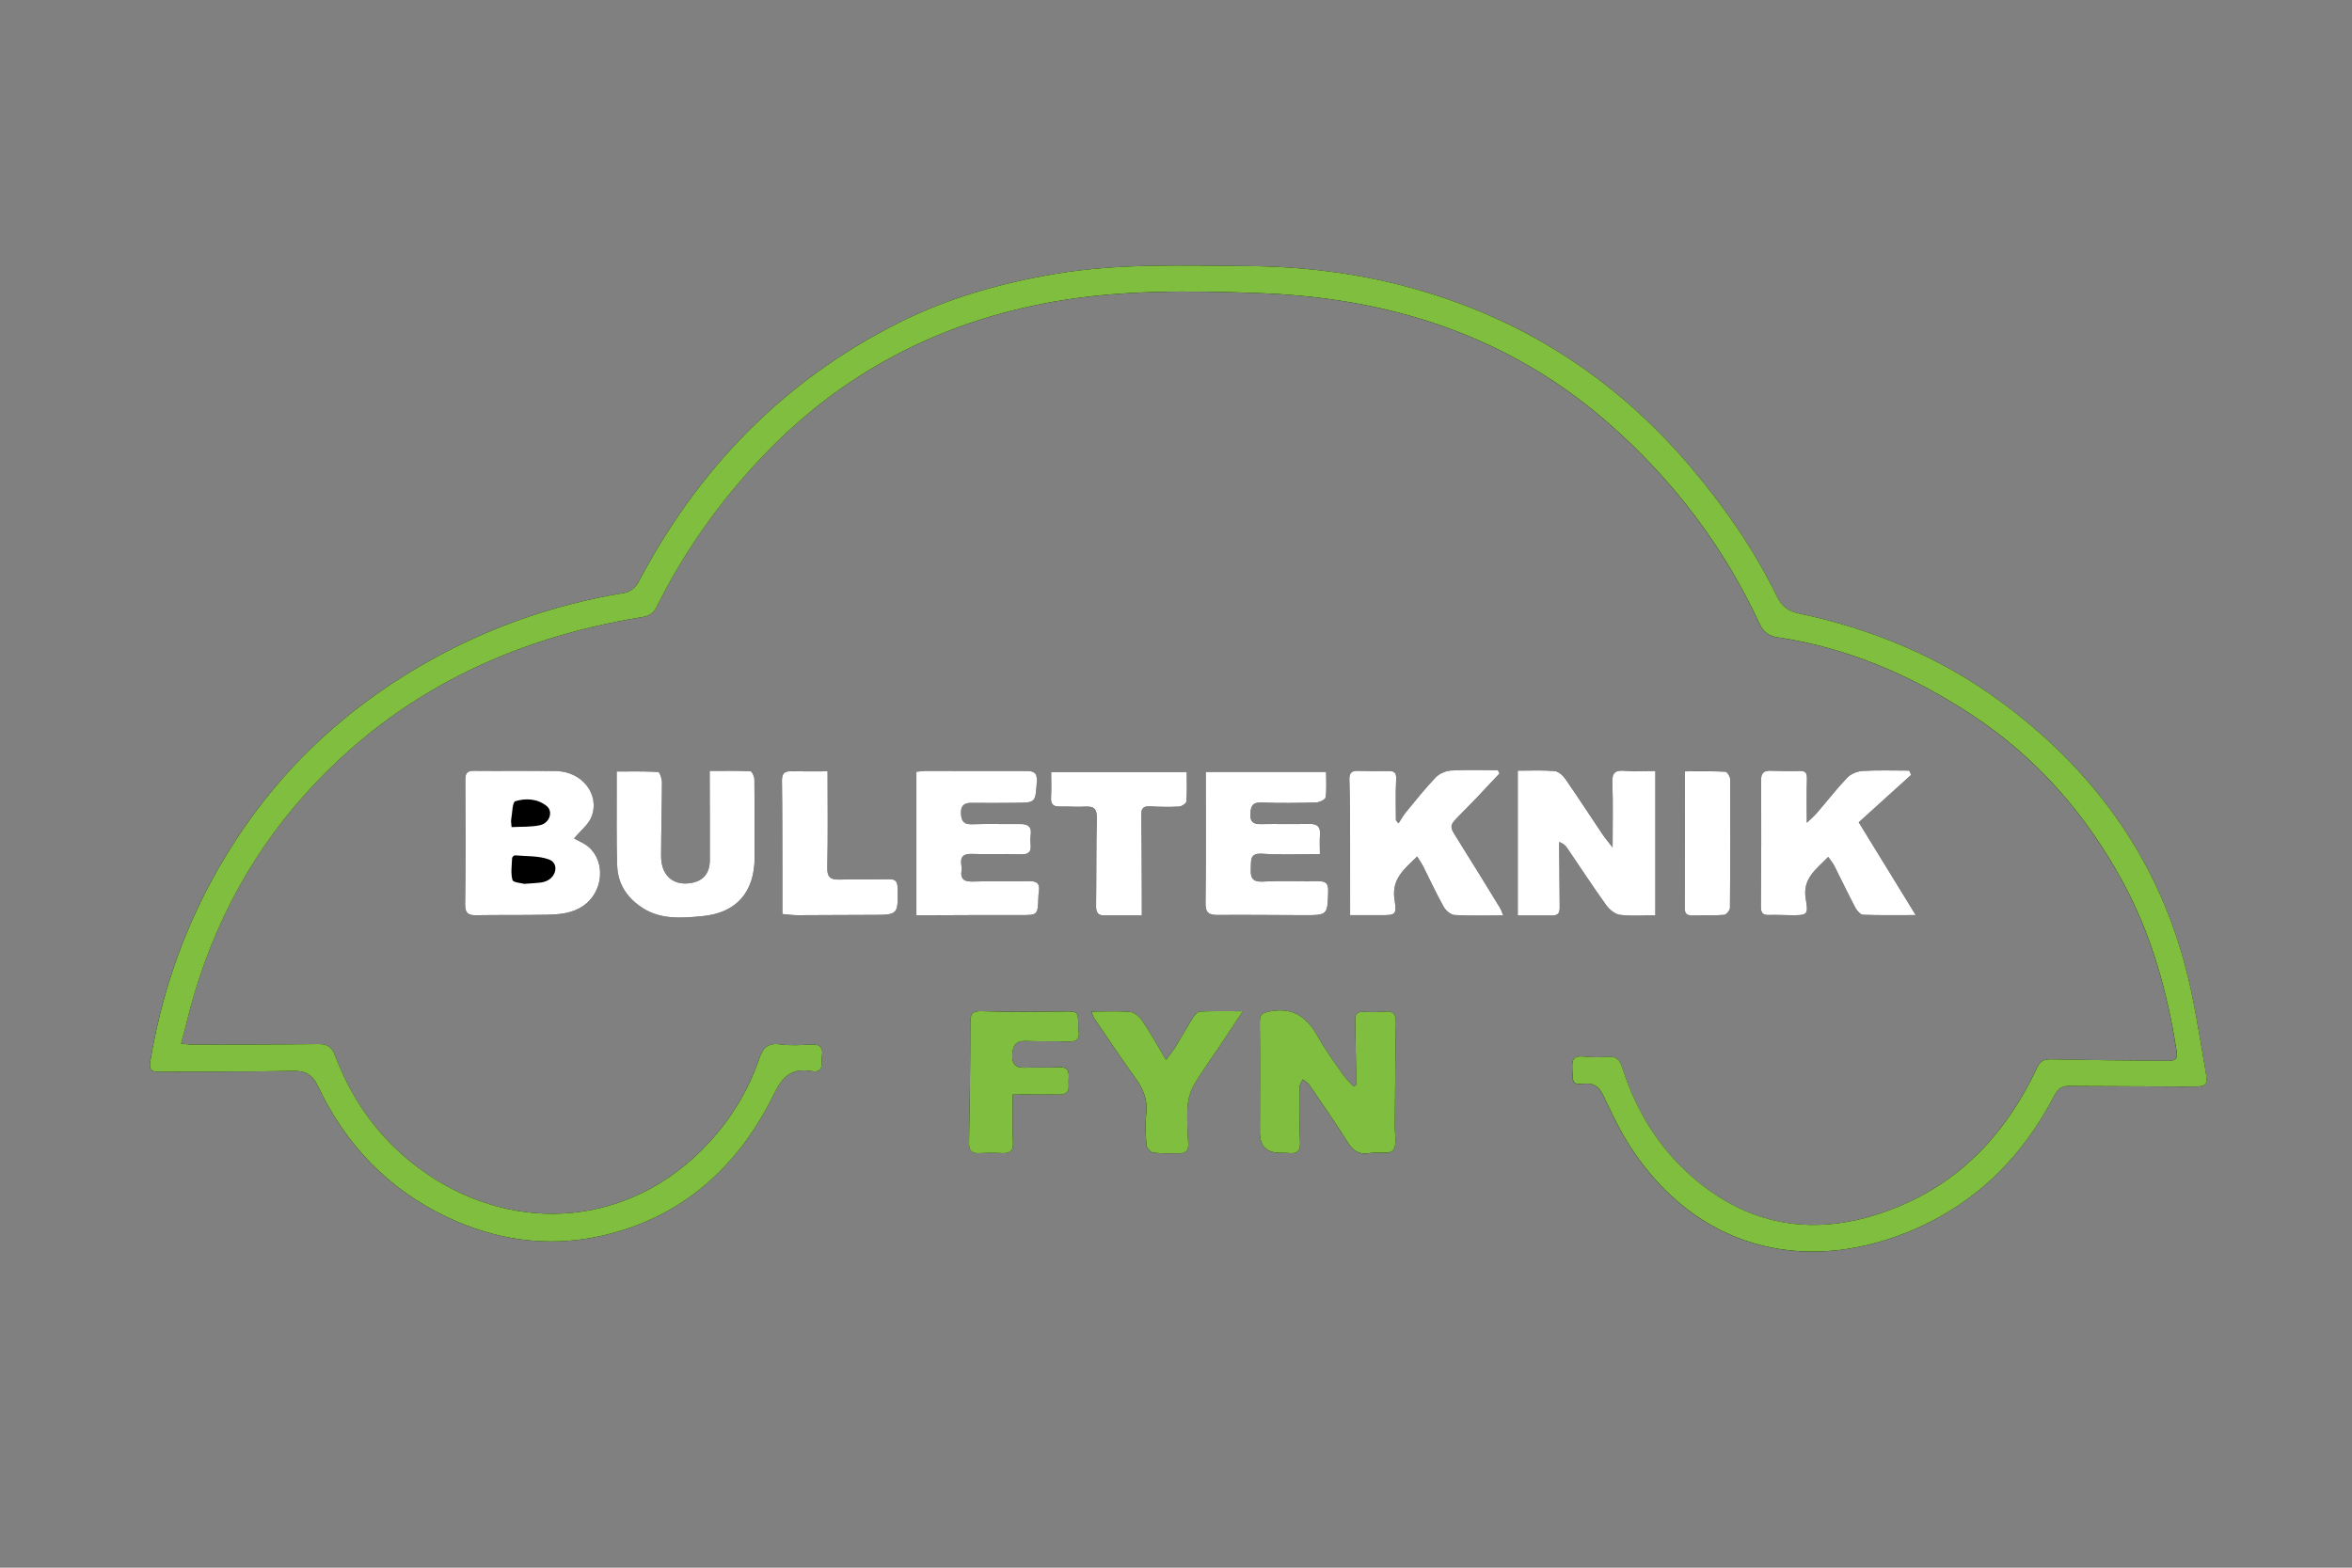 <?xml version="1.0" encoding="UTF-8"?>
<svg id="Layer_1" data-name="Layer 1" xmlns="http://www.w3.org/2000/svg" viewBox="0 0 1200 800">
  <rect x="0" y="0" width="1200" height="800" fill="#808080" stroke="none"/>
  <defs>
    <style>
      .cls-1 {
        fill: #fff;
      }

      .cls-2 {
        fill: #80be40;
      }

      .cls-3 {
        fill: #161616;
        opacity: 0;
      }
    </style>
  </defs>
  <g>
    <path d="m706.58,516.2c-3.61.33-7.27.29-10.9.15-3.04-.12-4.33,1.07-4.26,4.09.2,8.86.33,17.72.46,26.58.03,2.24,0,4.49,0,6.73-.43.22-.87.44-1.3.67-1.85-2.05-3.94-3.93-5.5-6.17-4.25-6.1-8.72-12.12-12.31-18.6-5.46-9.84-12.24-15.83-24.59-13.55-4.12.76-5.5,1.36-5.45,5.64.2,18.68.06,37.37.04,56.06q-.01,10.44,10.18,10.52c1.64.01,3.28-.03,4.91.14,4.36.45,5.62-1.45,5.43-5.7-.4-9.24-.37-18.49-.32-27.74,0-1.4,1.07-2.79,1.64-4.18,1.17.95,2.65,1.69,3.46,2.88,6.65,9.73,13.39,19.42,19.65,29.41,2.81,4.47,6.04,6.24,11.24,5.32,4.01-.71,10.04.78,11.76-1.4,2.14-2.71.86-8.18.91-12.46.2-17.59.23-35.19.57-52.78.08-4.28-1.28-5.99-5.63-5.59Z"/>
    <path d="m621.32,466.91c14.54-.12,29.09.07,43.63.1,12.53.02,12.35,0,12.7-12.27.12-4-1.34-5.11-4.95-5.07-9.45.11-18.92-.31-28.35.2-5.61.3-6.42-2.21-6.17-6.76.22-4.02-.78-7.91,5.92-7.45,9.54.66,19.15.17,29.31.17,0-3.87-.19-6.78.04-9.65.34-4.2-1.25-5.89-5.58-5.76-8.17.23-16.36-.05-24.54.12-3.94.08-5.63-1.23-5.38-5.36.23-3.88,1.15-5.86,5.75-5.67,9.26.39,18.54.24,27.81-.02,1.71-.05,4.68-1.51,4.84-2.63.58-4.2.23-8.53.23-12.95h-61.39c0,22.67.17,44.78-.13,66.89-.07,5.04,1.75,6.15,6.26,6.11Z"/>
    <path d="m559.59,417.4c-.36,14.87-.18,29.75-.37,44.62-.04,2.99.44,5.09,3.9,5.11,6.33.04,12.65.01,19.44.01,0-2.82,0-4.6,0-6.39-.08-14.87-.04-29.75-.32-44.62-.07-3.64,1.04-4.84,4.61-4.63,4.9.28,9.83.37,14.72.11,1.34-.07,3.63-1.62,3.71-2.62.39-4.96.18-9.97.18-15.01h-69.17c0,4.76.18,8.89-.06,13.01-.19,3.31,1.02,4.66,4.33,4.59,4.36-.09,8.74.3,13.09.05,4.38-.25,6.05,1.08,5.94,5.78Z"/>
    <path d="m550.15,522.52c-.06-6.36-.42-6.43-6.93-6.36-14,.16-28.02.36-42.01-.16-5.09-.19-6.14,1.23-6.14,5.91-.01,20.49-.28,40.99-.66,61.48-.07,3.9,1.36,5.24,5.06,5.07,3.81-.17,7.65-.27,11.45-.03,4.32.28,6.2-.93,5.93-5.75-.44-7.75-.12-15.54-.12-24.17,8.36,0,15.96-.11,23.56.05,3.49.07,5.13-1.21,4.95-4.72-.07-1.45-.05-2.91.03-4.35.21-3.72-1.32-5.16-5.2-4.91-5.62.35-11.28.01-16.91.24-4.78.19-6.89-1.41-6.68-6.59.21-5.11,2.05-7.23,7.23-7.01,7.08.3,14.19.04,21.28.3,4.31.16,6.15-1.37,5.29-5.74-.21-1.06-.13-2.17-.14-3.26Z"/>
    <path d="m453.4,448.65c-8.36.2-16.73-.03-25.09.2-4.54.13-6.35-1.09-6.23-6.15.37-16.09.14-32.2.14-49.1-6.2,0-12.47.08-18.74-.03-3.54-.06-4.6,1.44-4.55,4.93.22,15.05.17,30.1.21,45.15.02,7.4,0,14.81,0,22.76,2.76.23,5.24.63,7.72.62,12.54,0,25.09-.17,37.63-.16,13.83.01,13.73.07,13.43-13.91-.07-3.37-1.26-4.4-4.53-4.32Z"/>
    <path d="m520.02,466.97c9.41.05,9.4.17,9.73-8.89.04-1.09.13-2.18.29-3.25.55-3.73-.9-5.25-4.8-5.17-9.46.19-18.93-.16-28.38.19-4.54.16-7.08-.71-6.29-5.82.14-.88,0-1.82-.13-2.71-.65-4.38,1.33-5.71,5.56-5.56,8.36.28,16.74.06,25.11.23,3.51.07,5.06-1.23,4.71-4.79-.16-1.62-.23-3.3.01-4.89.67-4.34-1.32-5.86-5.43-5.81-8.19.11-16.38-.16-24.56.12-4.16.14-5.39-1.6-5.55-5.38-.16-3.98,1.38-5.6,5.37-5.53,7.46.13,14.92.03,22.38-.02,10.42-.07,10.17-.11,10.93-10.66.33-4.56-1.34-5.62-5.44-5.6-16.92.09-33.85-.03-50.77-.03-1.73,0-3.46.28-5.24.44v73.22c4.12,0,7.56,0,10.99,0,13.83-.04,27.66-.16,41.49-.09Z"/>
    <path d="m612.51,516.16c-1.27.05-2.86,1.54-3.65,2.78-3.1,4.89-5.88,9.99-8.91,14.93-1.34,2.19-2.99,4.18-5.03,6.98-4.41-7.34-8.02-13.81-12.13-19.94-1.35-2.02-3.9-4.3-6.09-4.5-6.4-.6-12.9-.21-19.85-.21.53,1.29.85,2.68,1.6,3.78,6.93,10.19,13.8,20.42,20.97,30.44,3.73,5.21,6.05,10.48,5.41,17.11-.54,5.57-.36,11.24.05,16.83.1,1.42,2.14,3.67,3.51,3.85,4.28.56,8.68.3,13.03.38,3.34.06,5-1.24,4.81-4.87-.33-6.33-.77-12.7-.35-19,.25-3.77,1.39-7.82,3.29-11.08,4.11-7.03,8.97-13.62,13.5-20.4,3.57-5.34,7.1-10.71,11.41-17.21-7.98,0-14.79-.15-21.58.13Z"/>
    <path d="m314.91,441.93c.34,9.32,5.2,16.45,13.03,21.46,9.38,6,19.98,5.1,30.19,4.15,17.76-1.65,26.91-12.39,26.9-30.1,0-13.25.05-26.49-.12-39.74-.02-1.45-1.22-4.1-1.98-4.13-6.83-.32-13.68-.19-20.83-.19,0,2.29,0,3.53,0,4.77.03,13.61.12,27.22.07,40.83-.03,7.12-3.8,11.08-10.87,11.8-8.42.86-14-4.52-13.99-13.97.02-12.51.43-25.03.44-37.54,0-1.85-1.14-5.27-1.91-5.32-7.1-.41-14.23-.24-21.19-.24,0,4.02-.01,7.08,0,10.14.05,12.7-.2,25.41.26,38.09Z"/>
    <path d="m242.74,467.06c12-.2,24,0,36-.25,6.52-.13,12.99-.58,18.78-4.5,10.17-6.88,11.77-22.45,2.68-30.17-2.12-1.8-4.87-2.87-7.33-4.28,3.32-3.94,7.2-6.89,8.79-10.78,4.65-11.36-4.49-23.3-17.81-23.57-14-.29-28.01.03-42.02-.14-3.78-.05-4.47,1.48-4.45,4.88.13,21.03.18,42.07-.09,63.1-.06,4.36,1.21,5.79,5.44,5.72Z"/>
    <path d="m902.74,466.91c3.62-.13,7.26.09,10.89.12,8.4.06,9.12-.08,7.69-8.21-1.84-10.46,5.23-15.17,11.44-21.54,1.27,1.82,2.35,3.04,3.06,4.44,3.6,7.1,7,14.3,10.72,21.34.83,1.57,2.6,3.69,4.01,3.74,8.6.35,17.22.17,26.86.17-9.73-15.85-18.94-30.85-29.08-47.36,8.78-7.95,17.77-16.08,26.75-24.21-.33-.72-.66-1.44-.99-2.17-7.88,0-15.78-.29-23.64.16-2.73.15-6.06,1.44-7.91,3.37-5.52,5.75-10.4,12.09-15.61,18.14-1.41,1.63-3.1,3.02-5.1,4.95,0-8.09-.15-15.09.07-22.08.09-2.88-.29-4.48-3.68-4.37-4.9.16-9.82.05-14.72-.1-3.63-.11-5.05,1.11-5.02,5.07.17,21.38.12,42.76-.08,64.14-.03,3.46,1.08,4.52,4.34,4.4Z"/>
    <path d="m1125.13,545.69c-3.16-17.99-5.77-36.18-10.53-53.78-15.12-55.92-47.73-100.02-94.23-134.13-30.8-22.59-65.37-36.86-102.64-44.74-5.27-1.11-8.66-3.57-11.04-8.45-11.61-23.78-26.51-45.36-43.57-65.6-38.75-45.99-86.96-77.05-145.15-92.61-26.85-7.18-54.23-10.44-81.99-10.61-32.55-.2-65.13-1.46-97.47,3.98-27.96,4.71-54.99,12.37-80.32,25.14-58.78,29.64-102.29,74.6-132.69,132.6-1.21,2.3-4.32,4.63-6.86,5.05-37.74,6.23-73.07,18.92-105.98,38.38-35.11,20.76-64.64,47.58-87.85,81.04-25.1,36.21-40.95,76.26-48.17,119.72-.66,3.99.41,5.27,4.33,5.25,22.93-.16,45.87.04,68.79-.42,6.5-.13,9.77,2.17,12.49,7.89,14.09,29.69,35.64,52.27,65.54,66.55,25.13,12,51.77,15.76,78.69,9.79,41.24-9.14,70.12-35.08,88.33-72.36,4.64-9.49,9.26-13.48,19.47-11.75,6.56,1.11,4.49-4.59,5.06-7.83.63-3.61-.54-5.94-4.92-5.76-5.45.23-10.99.66-16.35-.08-6.17-.85-8.82,1.66-10.67,7.11-5.49,16.2-14.24,30.63-25.84,43.16-39.91,43.12-98.13,46.6-143.11,16.27-22.4-15.1-38.01-35.66-47.5-60.81-1.59-4.2-3.78-5.95-8.39-5.89-21.66.26-43.32.23-64.98.27-1.4,0-2.8-.28-5.23-.54,1.03-3.92,1.91-7.01,2.67-10.14,10.63-44.04,30.46-83.5,60.76-117.23,45.95-51.15,104.4-79.28,171.72-90.22,3.67-.6,5.85-1.97,7.48-5.24,13.9-28,31.81-53.19,53.28-75.96,40.68-43.15,90.58-69.25,148.74-79.67,34.94-6.26,70.31-5.74,105.62-4.47,26.97.98,53.56,4.74,79.53,12.35,37.05,10.86,70.14,29.05,99.02,54.49,32.57,28.68,58.37,62.63,76.6,102.11,1.89,4.1,4.82,6.06,9.11,6.7,36.09,5.36,68.69,19.58,98.94,39.45,32.89,21.61,58.05,50.35,76.84,84.69,14.99,27.4,23.21,57.01,27.91,87.71.69,4.54-2.47,4.26-5.07,4.24-19.64-.14-39.28-.33-58.92-.73-3.52-.07-5.66.69-7.25,4.11-16.63,35.62-42.17,61.96-80.18,74.56-35.5,11.77-68.03,5.8-96.17-19-16.94-14.93-28.48-33.82-35.31-55.38-1.31-4.15-3.21-6.03-7.71-5.6-3.78.36-7.66.26-11.45-.08-4.03-.37-6.55-.12-6.4,5.13.24,8.77.01,9.2,6.26,8.67,5.39-.46,7.7,2.11,9.83,6.54,4.32,8.97,8.56,18.09,14.01,26.37,33.13,50.31,86.23,64.46,139.87,43.32,33.88-13.35,58.92-37.41,75.76-69.73,1.64-3.14,3.34-5.33,7.32-5.29,20.56.18,41.13.12,61.69.28,9.16.07,9.79-.05,8.26-8.8Z"/>
    <path d="m826.58,466.84c5.84.74,11.84.23,17.99.23v-73.65c-5.39,0-10.63.31-15.81-.09-4.76-.37-6.31,1.06-6.13,5.99.4,10.78.12,21.59.12,33.07-1.92-2.5-3.78-4.68-5.37-7.04-6.28-9.32-12.38-18.77-18.79-27.99-1.23-1.77-3.52-3.77-5.45-3.93-6.25-.5-12.57-.19-18.76-.19v73.83c6.35,0,12.14-.04,17.93.01,3.06.03,3.49-1.79,3.46-4.28-.13-9.24-.17-18.49-.23-27.74-.01-1.81,0-3.63,0-5.44,2.2.86,3.21,1.86,4,3.01,6.63,9.74,13.07,19.62,19.94,29.19,1.63,2.27,4.54,4.67,7.11,5Z"/>
    <path d="m743.88,428.64c-4.51-7.16-4.64-7.08,1.08-12.9,2.67-2.72,5.38-5.41,8.01-8.17,4.06-4.26,8.07-8.58,12.1-12.87-.29-.55-.58-1.11-.87-1.66-7.96,0-15.94-.3-23.87.16-2.72.16-5.99,1.57-7.85,3.51-5.39,5.62-10.24,11.77-15.2,17.8-1.43,1.74-2.52,3.76-3.76,5.66-.44-.53-.89-1.06-1.33-1.59,0-6.78-.25-13.57.11-20.33.17-3.18-.18-4.85-3.78-4.78-5.27.1-10.55.05-15.82-.1-3.33-.1-4.34,1.27-4.25,4.57.29,10.15.31,20.31.36,30.46.05,12.47.01,24.95.01,38.6,5.05,0,10.07-.03,15.08,0,8.15.07,8.82-.01,7.58-7.96-1.63-10.45,5.01-15.58,11.55-21.96,1.34,2.21,2.38,3.68,3.18,5.26,3.43,6.79,6.6,13.72,10.31,20.35,1.07,1.91,3.57,4.14,5.54,4.25,8.05.48,16.15.2,24.9.2-.81-1.9-1.1-2.93-1.64-3.81-7.12-11.58-14.19-23.2-21.44-34.7Z"/>
    <path d="m863.27,467.11c5.44-.09,10.9.15,16.32-.26,1.15-.09,3.04-2.33,3.05-3.6.21-21.9.23-43.79.1-65.69,0-1.32-1.53-3.74-2.44-3.78-6.82-.32-13.66-.18-20.67-.18,0,24.02.05,46.81-.06,69.59-.01,2.87.92,3.95,3.7,3.9Z"/>
  </g>
  <path class="cls-2" d="m92.37,532.52c2.42.26,3.83.54,5.23.54,21.66-.04,43.32,0,64.98-.27,4.61-.06,6.81,1.69,8.39,5.89,9.5,25.15,25.1,45.71,47.5,60.81,44.98,30.33,103.2,26.85,143.11-16.27,11.6-12.53,20.34-26.96,25.84-43.16,1.85-5.45,4.5-7.96,10.67-7.11,5.35.74,10.9.31,16.35.08,4.38-.18,5.56,2.15,4.92,5.76-.57,3.24,1.5,8.93-5.06,7.83-10.21-1.72-14.83,2.26-19.47,11.75-18.22,37.28-47.1,63.21-88.33,72.36-26.92,5.97-53.56,2.21-78.69-9.79-29.9-14.28-51.45-36.86-65.54-66.55-2.71-5.72-5.99-8.02-12.49-7.89-22.92.47-45.86.27-68.79.42-3.92.03-5-1.26-4.33-5.25,7.22-43.46,23.07-83.5,48.17-119.72,23.2-33.47,52.74-60.29,87.85-81.04,32.92-19.46,68.24-32.15,105.98-38.38,2.54-.42,5.65-2.75,6.86-5.05,30.4-58.01,73.91-102.97,132.69-132.6,25.33-12.77,52.36-20.43,80.32-25.14,32.34-5.44,64.92-4.18,97.47-3.98,27.75.17,55.14,3.42,81.99,10.61,58.19,15.57,106.39,46.63,145.15,92.61,17.06,20.24,31.96,41.83,43.57,65.6,2.38,4.88,5.77,7.33,11.04,8.45,37.28,7.88,71.84,22.15,102.64,44.74,46.5,34.11,79.11,78.21,94.23,134.13,4.76,17.59,7.37,35.78,10.53,53.78,1.54,8.75.9,8.87-8.26,8.8-20.56-.16-41.13-.11-61.69-.28-3.99-.03-5.69,2.15-7.32,5.29-16.84,32.32-41.88,56.38-75.76,69.73-53.64,21.13-106.74,6.99-139.87-43.32-5.45-8.28-9.7-17.4-14.01-26.37-2.13-4.43-4.44-6.99-9.83-6.54-6.24.53-6.01.09-6.26-8.67-.15-5.25,2.38-5.5,6.4-5.13,3.79.35,7.67.45,11.45.08,4.5-.43,6.4,1.45,7.71,5.6,6.82,21.56,18.36,40.45,35.31,55.38,28.14,24.8,60.68,30.77,96.17,19,38.01-12.6,63.55-38.94,80.18-74.56,1.6-3.42,3.73-4.18,7.25-4.11,19.64.39,39.28.59,58.92.73,2.6.02,5.77.3,5.07-4.24-4.7-30.7-12.92-60.31-27.91-87.71-18.79-34.34-43.95-63.09-76.84-84.69-30.25-19.87-62.84-34.08-98.94-39.45-4.3-.64-7.22-2.6-9.11-6.7-18.23-39.47-44.03-73.42-76.6-102.11-28.88-25.43-61.97-43.62-99.02-54.49-25.97-7.61-52.56-11.38-79.53-12.35-35.31-1.28-70.68-1.79-105.62,4.47-58.17,10.41-108.06,36.51-148.74,79.67-21.47,22.77-39.37,47.96-53.28,75.96-1.63,3.28-3.81,4.65-7.48,5.25-67.32,10.94-125.77,39.07-171.72,90.22-30.3,33.73-50.13,73.19-60.76,117.23-.76,3.13-1.64,6.23-2.67,10.14Z"/>
  <path class="cls-1" d="m822.75,432.4c0-11.49.27-22.29-.12-33.07-.18-4.93,1.36-6.36,6.13-5.99,5.19.4,10.43.09,15.81.09v73.65c-6.14,0-12.15.51-17.99-.23-2.58-.33-5.48-2.73-7.11-5-6.87-9.57-13.31-19.45-19.94-29.19-.79-1.15-1.8-2.15-4-3.01,0,1.81-.01,3.63,0,5.44.07,9.25.11,18.49.23,27.74.03,2.49-.4,4.31-3.46,4.28-5.79-.05-11.58-.01-17.93-.01v-73.83c6.19,0,12.51-.31,18.76.19,1.94.15,4.22,2.16,5.45,3.93,6.42,9.23,12.51,18.67,18.79,27.99,1.59,2.36,3.45,4.54,5.37,7.04Z"/>
  <path class="cls-1" d="m292.88,427.85c2.46,1.41,5.21,2.48,7.33,4.28,9.09,7.73,7.48,23.29-2.68,30.17-5.79,3.92-12.26,4.37-18.78,4.5-12,.25-24,.06-36,.25-4.22.07-5.49-1.36-5.44-5.72.28-21.03.22-42.07.09-63.1-.02-3.4.67-4.92,4.45-4.88,14,.17,28.02-.14,42.02.14,13.32.27,22.46,12.21,17.81,23.57-1.59,3.88-5.48,6.83-8.79,10.78Zm-25.49,23.19c3.64-.27,6-.38,8.34-.64,1.07-.12,2.16-.42,3.14-.85,5.18-2.28,6.28-9.06,1.27-10.94-5.33-1.99-11.57-1.59-17.43-2.12-.45-.04-1.41.88-1.43,1.38-.15,3.76-.78,7.71.19,11.2.37,1.31,4.58,1.56,5.92,1.96Zm-6.38-28.96c4.99-.28,9.88.03,14.49-.98,5.04-1.11,6.82-7.08,3.4-9.8-4.8-3.82-10.7-4.02-15.98-2.44-1.54.46-1.53,6.18-2.13,9.51-.15.84.09,1.74.22,3.71Z"/>
  <path class="cls-1" d="m765.07,394.69c-4.03,4.29-8.04,8.61-12.1,12.87-2.63,2.76-5.33,5.45-8.01,8.17-5.73,5.83-5.6,5.75-1.08,12.9,7.25,11.5,14.32,23.11,21.44,34.7.54.88.83,1.91,1.64,3.81-8.74,0-16.84.28-24.89-.2-1.96-.12-4.47-2.34-5.54-4.25-3.71-6.63-6.88-13.56-10.31-20.35-.8-1.59-1.83-3.05-3.18-5.26-6.55,6.37-13.19,11.51-11.55,21.96,1.24,7.94.58,8.02-7.58,7.96-5.02-.04-10.03,0-15.08,0,0-13.65.04-26.12-.01-38.6-.04-10.15-.07-20.31-.36-30.46-.09-3.29.91-4.66,4.25-4.57,5.27.15,10.55.2,15.82.1,3.6-.07,3.95,1.6,3.78,4.78-.36,6.76-.11,13.55-.11,20.33.44.53.89,1.06,1.33,1.59,1.25-1.89,2.33-3.92,3.76-5.66,4.96-6.03,9.81-12.17,15.2-17.8,1.86-1.94,5.14-3.35,7.85-3.51,7.93-.46,15.91-.16,23.87-.16.29.55.58,1.11.87,1.66Z"/>
  <path class="cls-1" d="m975.08,395.41c-8.98,8.13-17.96,16.26-26.75,24.21,10.14,16.51,19.35,31.51,29.08,47.36-9.64,0-18.26.17-26.86-.17-1.41-.06-3.18-2.17-4.01-3.74-3.72-7.04-7.12-14.24-10.72-21.34-.71-1.4-1.78-2.61-3.06-4.44-6.21,6.37-13.28,11.08-11.44,21.54,1.43,8.13.71,8.27-7.69,8.21-3.63-.03-7.27-.25-10.89-.12-3.26.12-4.37-.94-4.34-4.4.2-21.38.25-42.76.08-64.14-.03-3.95,1.39-5.18,5.02-5.07,4.9.15,9.82.25,14.72.1,3.39-.11,3.77,1.49,3.68,4.37-.22,6.99-.07,14-.07,22.08,2-1.92,3.69-3.31,5.1-4.95,5.21-6.04,10.09-12.39,15.61-18.14,1.85-1.92,5.18-3.21,7.91-3.37,7.86-.44,15.76-.16,23.64-.16.33.72.66,1.44.99,2.17Z"/>
  <path class="cls-2" d="m691.88,553.75c0-2.24.03-4.49,0-6.73-.14-8.86-.26-17.72-.46-26.58-.07-3.02,1.23-4.21,4.26-4.09,3.63.14,7.29.18,10.9-.15,4.36-.39,5.72,1.32,5.63,5.59-.34,17.59-.37,35.19-.57,52.78-.05,4.28,1.23,9.75-.91,12.46-1.72,2.17-7.75.69-11.76,1.4-5.21.92-8.44-.85-11.24-5.32-6.26-9.98-13-19.67-19.65-29.41-.81-1.19-2.29-1.93-3.46-2.88-.57,1.39-1.64,2.78-1.64,4.18-.05,9.25-.08,18.51.32,27.74.18,4.25-1.08,6.16-5.43,5.7-1.62-.17-3.27-.13-4.91-.14q-10.2-.08-10.18-10.52c.02-18.69.16-37.37-.04-56.06-.05-4.28,1.33-4.88,5.45-5.64,12.35-2.28,19.13,3.71,24.59,13.55,3.6,6.48,8.06,12.5,12.31,18.6,1.57,2.24,3.65,4.13,5.5,6.17.43-.22.87-.44,1.3-.67Z"/>
  <path class="cls-1" d="m467.54,467.06v-73.22c1.78-.16,3.51-.44,5.24-.44,16.92,0,33.85.12,50.77.03,4.1-.02,5.77,1.04,5.44,5.6-.76,10.56-.51,10.59-10.93,10.66-7.46.05-14.92.15-22.38.02-3.99-.07-5.54,1.55-5.37,5.53.16,3.78,1.39,5.52,5.55,5.38,8.18-.28,16.38-.02,24.56-.12,4.11-.05,6.1,1.47,5.43,5.81-.25,1.6-.17,3.27-.01,4.89.35,3.55-1.2,4.86-4.71,4.79-8.37-.17-16.75.05-25.11-.23-4.23-.14-6.22,1.19-5.56,5.56.13.89.27,1.84.13,2.71-.79,5.11,1.74,5.98,6.29,5.82,9.45-.34,18.92,0,28.38-.19,3.89-.08,5.35,1.44,4.8,5.17-.16,1.07-.25,2.17-.29,3.25-.33,9.06-.32,8.94-9.73,8.89-13.83-.07-27.66.05-41.49.09-3.43,0-6.87,0-10.99,0Z"/>
  <path class="cls-1" d="m673.41,435.84c-10.15,0-19.77.49-29.31-.17-6.7-.46-5.7,3.43-5.92,7.45-.25,4.54.56,7.06,6.17,6.76,9.43-.51,18.9-.09,28.35-.2,3.62-.04,5.07,1.07,4.95,5.07-.36,12.26-.17,12.29-12.7,12.27-14.54-.03-29.09-.22-43.63-.1-4.51.04-6.32-1.06-6.26-6.11.3-22.11.13-44.22.13-66.89h61.39c0,4.42.35,8.75-.23,12.95-.15,1.12-3.12,2.58-4.84,2.63-9.27.26-18.55.41-27.81.02-4.6-.2-5.52,1.79-5.75,5.67-.25,4.13,1.44,5.45,5.38,5.36,8.18-.17,16.37.11,24.54-.12,4.34-.12,5.93,1.56,5.58,5.76-.23,2.88-.04,5.79-.04,9.65Z"/>
  <path class="cls-1" d="m362.09,393.38c7.15,0,14-.13,20.83.19.75.04,1.96,2.69,1.98,4.13.16,13.24.11,26.49.12,39.74,0,17.71-9.14,28.46-26.9,30.1-10.21.95-20.81,1.85-30.19-4.15-7.82-5.01-12.69-12.14-13.03-21.46-.46-12.68-.21-25.39-.26-38.09-.01-3.06,0-6.12,0-10.14,6.96,0,14.09-.17,21.19.24.77.04,1.91,3.47,1.91,5.32-.02,12.51-.43,25.03-.44,37.54-.01,9.45,5.56,14.82,13.99,13.97,7.07-.72,10.84-4.67,10.87-11.8.06-13.61-.04-27.22-.07-40.83,0-1.24,0-2.48,0-4.77Z"/>
  <path class="cls-1" d="m582.57,467.14c-6.79,0-13.12.03-19.44-.01-3.46-.02-3.94-2.12-3.9-5.11.19-14.87.01-29.75.37-44.62.11-4.7-1.56-6.03-5.94-5.78-4.35.25-8.73-.14-13.09-.05-3.31.07-4.52-1.29-4.33-4.59.24-4.11.06-8.25.06-13.01h69.17c0,5.04.21,10.05-.18,15.01-.08,1.01-2.37,2.55-3.71,2.62-4.89.26-9.82.17-14.72-.11-3.57-.2-4.68.99-4.61,4.63.28,14.87.25,29.75.32,44.62,0,1.78,0,3.57,0,6.39Z"/>
  <path class="cls-2" d="m516.72,558.52c0,8.62-.32,16.42.12,24.17.27,4.82-1.61,6.02-5.93,5.75-3.8-.24-7.64-.14-11.45.03-3.7.16-5.13-1.18-5.06-5.07.38-20.49.65-40.99.66-61.48,0-4.68,1.05-6.1,6.14-5.91,13.99.52,28,.32,42.01.16,6.51-.08,6.87,0,6.93,6.36.01,1.09-.07,2.2.14,3.26.85,4.37-.98,5.9-5.29,5.74-7.09-.26-14.19,0-21.28-.3-5.18-.22-7.02,1.9-7.23,7.01-.21,5.19,1.89,6.78,6.68,6.59,5.63-.22,11.29.12,16.91-.24,3.88-.24,5.41,1.2,5.2,4.91-.08,1.45-.11,2.91-.03,4.35.18,3.52-1.46,4.8-4.95,4.72-7.6-.16-15.2-.05-23.56-.05Z"/>
  <path class="cls-1" d="m422.23,393.6c0,16.9.23,33.01-.14,49.1-.12,5.05,1.69,6.28,6.23,6.15,8.36-.24,16.73,0,25.09-.2,3.27-.08,4.46.95,4.53,4.32.3,13.98.4,13.92-13.43,13.91-12.54-.01-25.09.16-37.63.16-2.48,0-4.96-.39-7.72-.62,0-7.95.01-15.36,0-22.76-.04-15.05,0-30.1-.21-45.15-.05-3.49,1.01-4.99,4.55-4.93,6.27.11,12.54.03,18.74.03Z"/>
  <path class="cls-2" d="m556.86,516.2c6.95,0,13.45-.39,19.85.21,2.19.2,4.73,2.48,6.09,4.5,4.11,6.13,7.72,12.6,12.13,19.94,2.03-2.8,3.68-4.8,5.03-6.98,3.03-4.94,5.81-10.04,8.91-14.93.79-1.24,2.37-2.73,3.65-2.78,6.79-.27,13.6-.13,21.58-.13-4.31,6.51-7.84,11.87-11.41,17.21-4.53,6.78-9.4,13.37-13.5,20.4-1.9,3.25-3.04,7.3-3.29,11.08-.42,6.3.02,12.67.35,19,.19,3.63-1.47,4.93-4.81,4.87-4.35-.08-8.74.18-13.03-.38-1.37-.18-3.41-2.43-3.51-3.85-.4-5.59-.58-11.27-.05-16.83.64-6.63-1.68-11.9-5.41-17.11-7.17-10.02-14.04-20.25-20.97-30.44-.75-1.1-1.07-2.5-1.6-3.78Z"/>
  <path class="cls-1" d="m859.63,393.62c7.01,0,13.85-.15,20.67.18.91.04,2.43,2.46,2.44,3.78.13,21.9.11,43.79-.1,65.69-.01,1.27-1.91,3.51-3.05,3.6-5.42.4-10.88.16-16.32.26-2.78.05-3.72-1.04-3.7-3.9.11-22.79.06-45.57.06-69.59Z"/>
  <path class="cls-3" d="m267.39,451.04c-1.34-.4-5.55-.65-5.92-1.96-.97-3.49-.34-7.44-.19-11.2.02-.5.98-1.42,1.43-1.38,5.85.52,12.1.12,17.43,2.12,5.01,1.87,3.91,8.66-1.27,10.94-.98.43-2.07.73-3.14.85-2.34.26-4.69.37-8.34.64Z"/>
  <path class="cls-3" d="m261.01,422.08c-.13-1.97-.37-2.87-.22-3.71.6-3.33.6-9.05,2.13-9.51,5.28-1.58,11.18-1.38,15.98,2.44,3.42,2.72,1.64,8.69-3.4,9.8-4.6,1.01-9.5.7-14.49.98Z"/>
</svg>